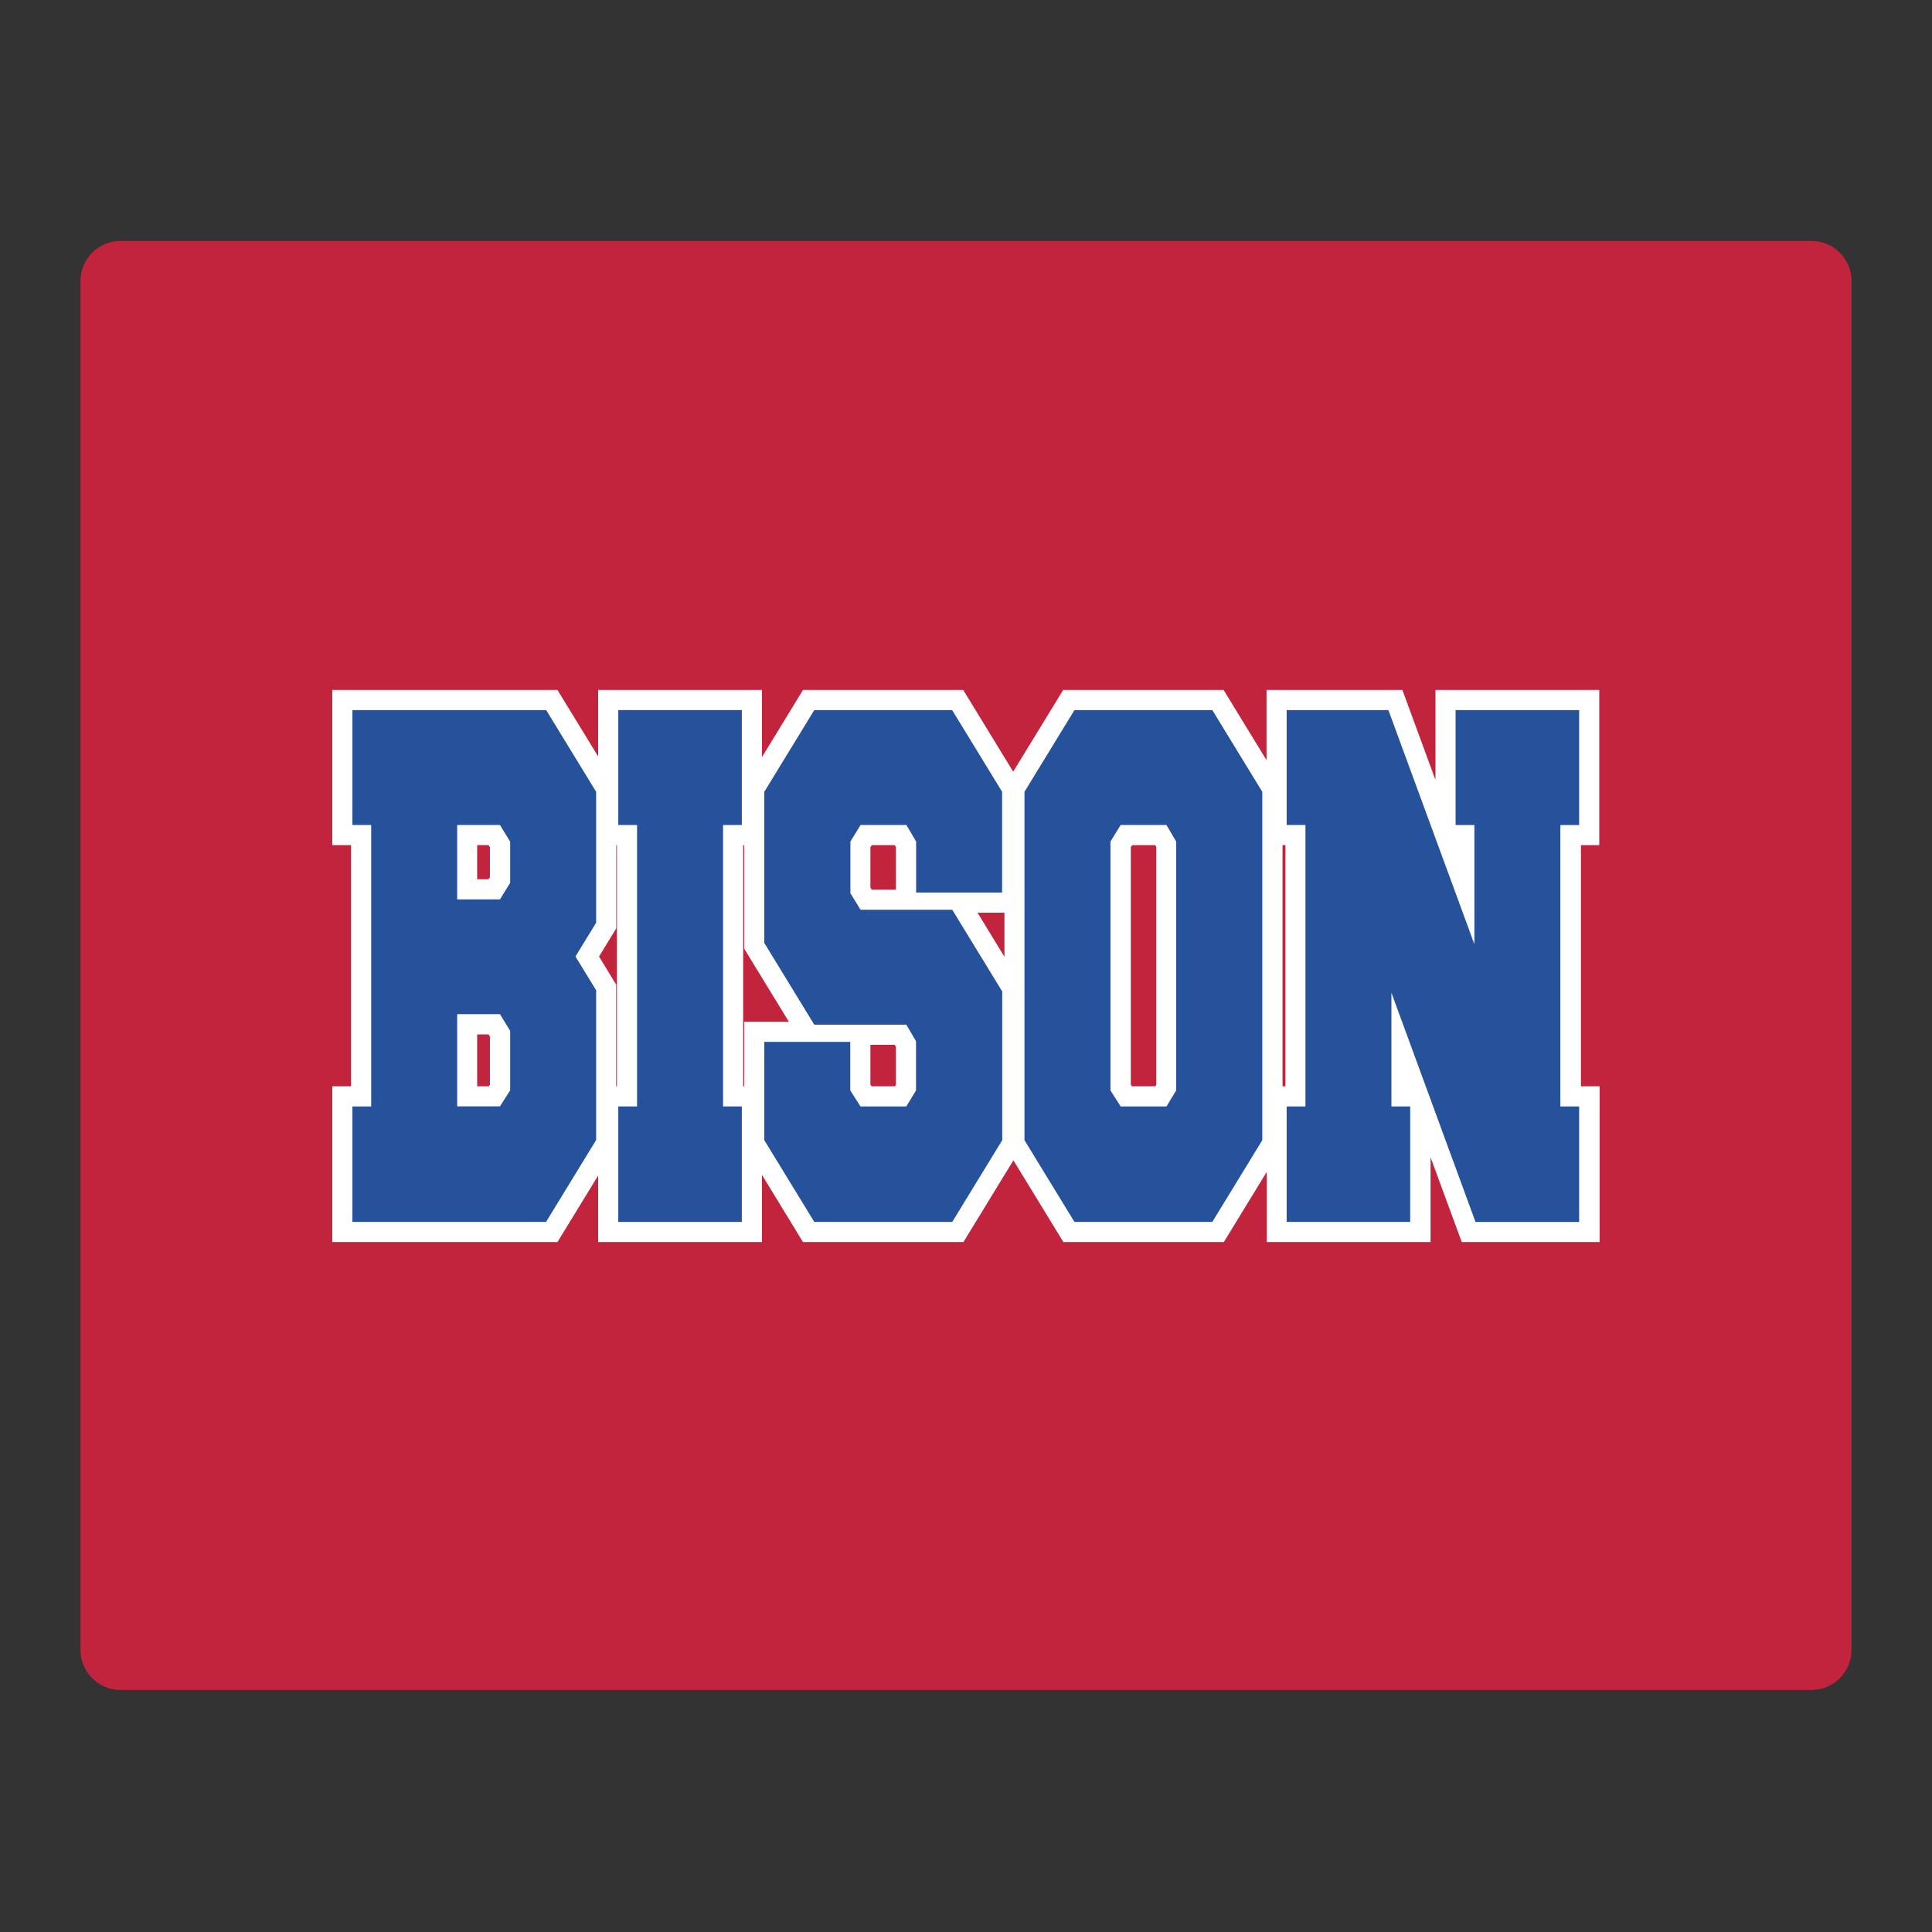 <?xml version="1.0" encoding="UTF-8"?>
<svg xmlns="http://www.w3.org/2000/svg" id="Layer_1" data-name="Layer 1" width="24in" height="24in" version="1.1" viewBox="0 0 1728 1728">
  <rect x="0" y="0" width="1728" height="1728" fill="#333333" stroke="none"/>
  <defs>
    <style>
      .cls-1 {
        fill: #26529c;
      }

      .cls-1, .cls-2, .cls-3 {
        stroke-width: 0px;
      }

      .cls-2 {
        fill: #fff;
      }

      .cls-3 {
        fill: #c3243d;
      }
    </style>
  </defs>
  <path class="cls-3" d="M1620.3,215.5H107.7c-19.7,0-35.7,16-35.7,35.7v1224.6c0,19.7,16,35.7,35.7,35.7h1512.6c19.7,0,35.7-16,35.7-35.7V251.2c0-19.7-16-35.7-35.7-35.7h0Z"></path>
  <path class="cls-2" d="M1430.4,755.9v-138.8h-146.5v80.5l-29.6-80.5h-121.5v62.8l-38.4-62.8h-143.5l-44.7,73.1-44.7-73.1h-143.3l-36.7,60.1v-60.1h-146.5v59.5l-36.4-59.5h-201.4v138.8h16.8v215.7h-16.8v139.3h201.4l36.4-59.5v59.5h146.5v-60.1l36.7,60.1h143.5l44.7-73.1,44.7,73.1h143.5l38.4-62.8v62.8h146.5v-75.9l27.9,75.9h123.3v-139.3h-16.7v-215.7h16.4,0ZM438.2,970.1l-1,1.5h-10.4v-46.4h10.2l1.2,1.9v43h0ZM438.2,784.5l-1.2,1.9h-10.2v-30.5h10.2l1.2,1.9v26.7h0ZM551.7,971.6h-.6v-90.9l-15.3-25.2,15.4-25.2v-74.4h.6v215.7h-.1ZM665.6,913.9v57.7h-.9v-215.7h.9v92.6l40,65.4h-40ZM801.3,970.2l-.8,1.4h-21l-1-1.5v-35.6h21.8l1,1.7v34h0ZM801.3,795.7h-21.6l-1.2-1.9v-36l1.2-1.9h20.6l1,1.7v38.1h0ZM898.4,816.3v39.5l-24.1-39.5h24.1ZM1034.2,970.2l-.8,1.4h-21l-1-1.5v-212.3l1.2-1.9h20.6l1,1.7v212.6h0ZM1149.7,971.6h-2.6v-215.7h2.6v215.7Z"></path>
  <g>
    <path class="cls-1" d="M533.1,1019.8l-44.7,73.1h-173.2v-103.3h16.8v-251.7h-16.8v-102.8h173.3l44.7,73.1v117.1l-18.5,30.2,18.5,30.2v134.1h0ZM447.2,737.9h-38.3v66.5h38.3l9.1-14.8v-36.8l-9.1-14.9ZM447.2,907.1h-38.3v82.4h38.3l9.1-14.3v-53.2l-9.1-14.9Z"></path>
    <path class="cls-1" d="M553,1092.9v-103.3h16.8v-251.7h-16.8v-102.8h110.5v102.8h-16.8v251.7h16.8v103.3h-110.5Z"></path>
    <path class="cls-1" d="M728.3,916.5l-44.7-73.1v-135.2l44.7-73.1h123.3l44.7,73.1v90.1h-76.9v-45.6l-8.7-14.8h-41l-9.1,14.8v46.2l9.1,14.8h82l44.7,73.1v133l-44.7,73.1h-123.4l-44.7-73.1v-87.9h76.9v43.4l9.1,14.3h41l8.7-14.3v-44l-8.7-14.8h-82.3,0Z"></path>
    <path class="cls-1" d="M961,635.1h123.3l44.7,73.1v311.6l-44.7,73.1h-123.3l-44.7-73.1v-311.6l44.7-73.1h0ZM1043.3,737.9h-41l-9.1,14.8v222.6l9.1,14.3h41l8.7-14.3v-222.6l-8.7-14.8h0Z"></path>
    <path class="cls-1" d="M1244.5,887.9v101.7h16.8v103.3h-110.5v-103.3h16.8v-251.7h-16.8v-102.8h91l76.9,209.4v-106.6h-16.8v-102.8h110.5v102.8h-16.8v251.7h16.8v103.3h-92.7l-75.2-205h0Z"></path>
  </g>
</svg>
